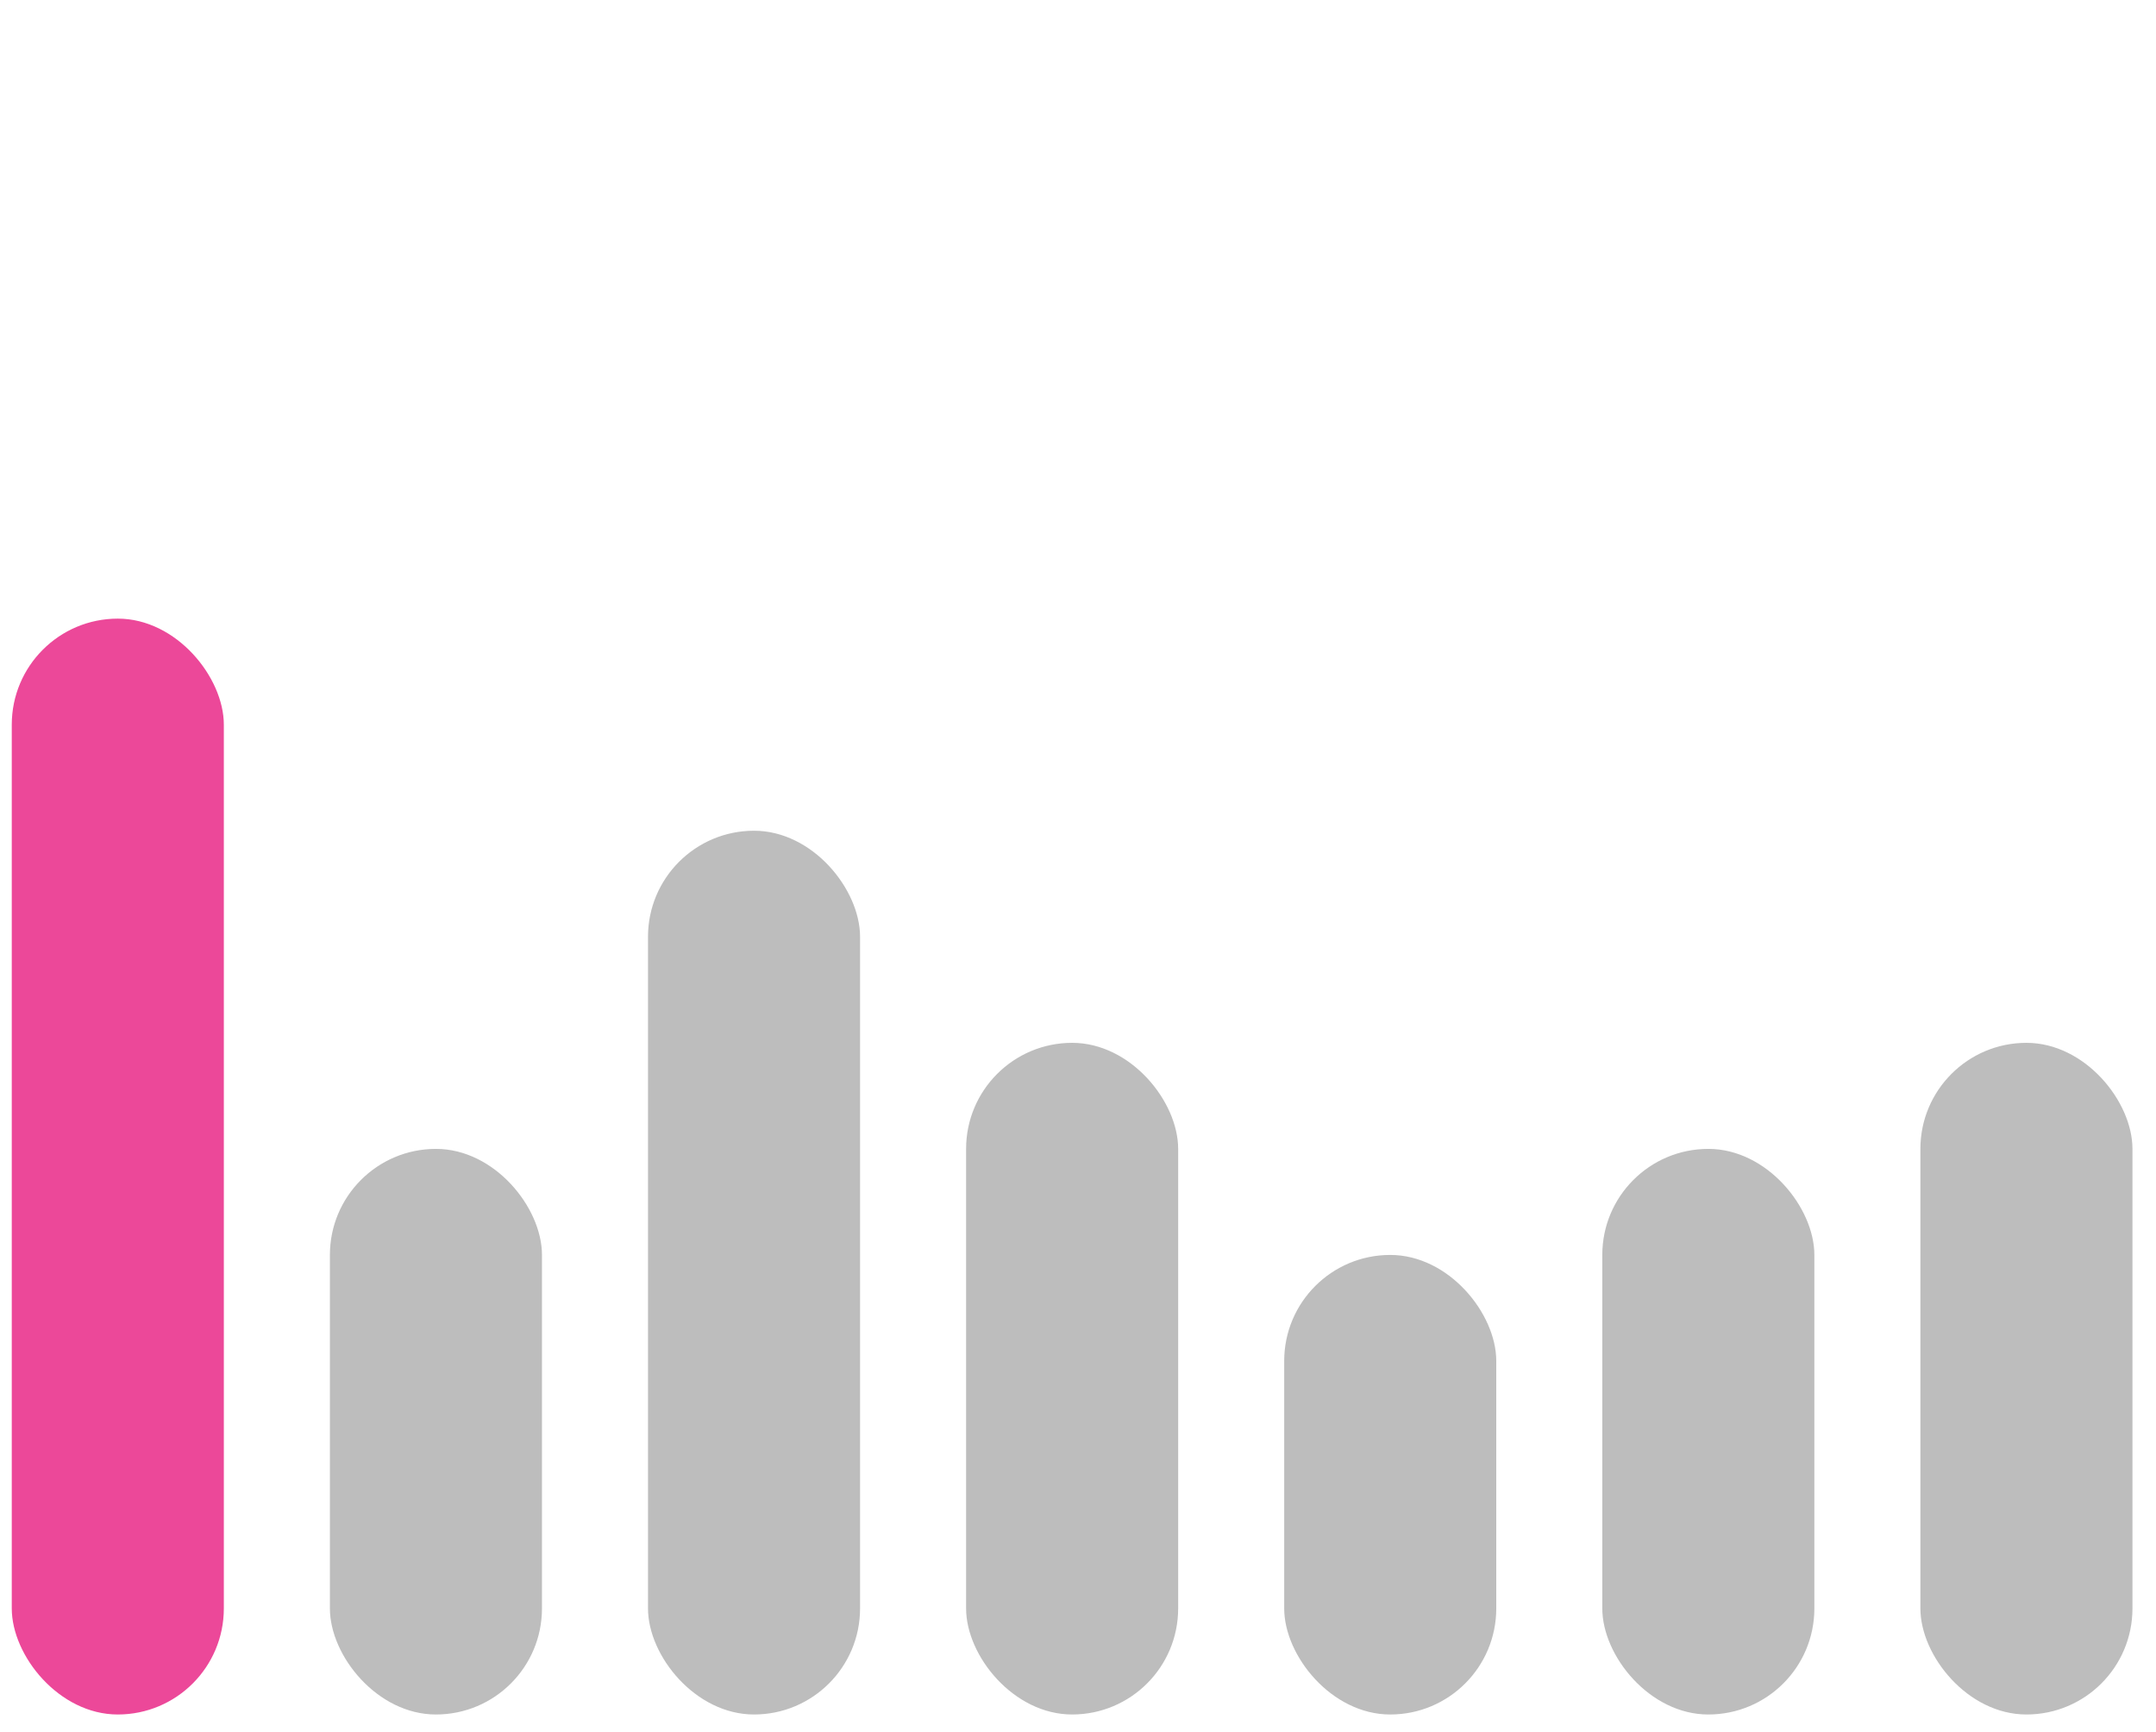 <svg width="61" height="49" viewBox="0 0 61 49" fill="none" xmlns="http://www.w3.org/2000/svg">
<rect x="0.333" y="17.5" width="6" height="31" rx="3" fill="#EC4899"/>
<rect x="9.334" y="32.5" width="6" height="16" rx="3" fill="#BDBDBD"/>
<rect x="18.334" y="23.5" width="6" height="25" rx="3" fill="#BDBDBD"/>
<rect x="27.334" y="29.5" width="6" height="19" rx="3" fill="#BDBDBD"/>
<rect x="36.334" y="35.5" width="6" height="13" rx="3" fill="#BDBDBD"/>
<rect x="45.334" y="32.5" width="6" height="16" rx="3" fill="#BDBDBD"/>
<rect x="54.334" y="29.5" width="6" height="19" rx="3" fill="#BDBDBD"/>
</svg>
